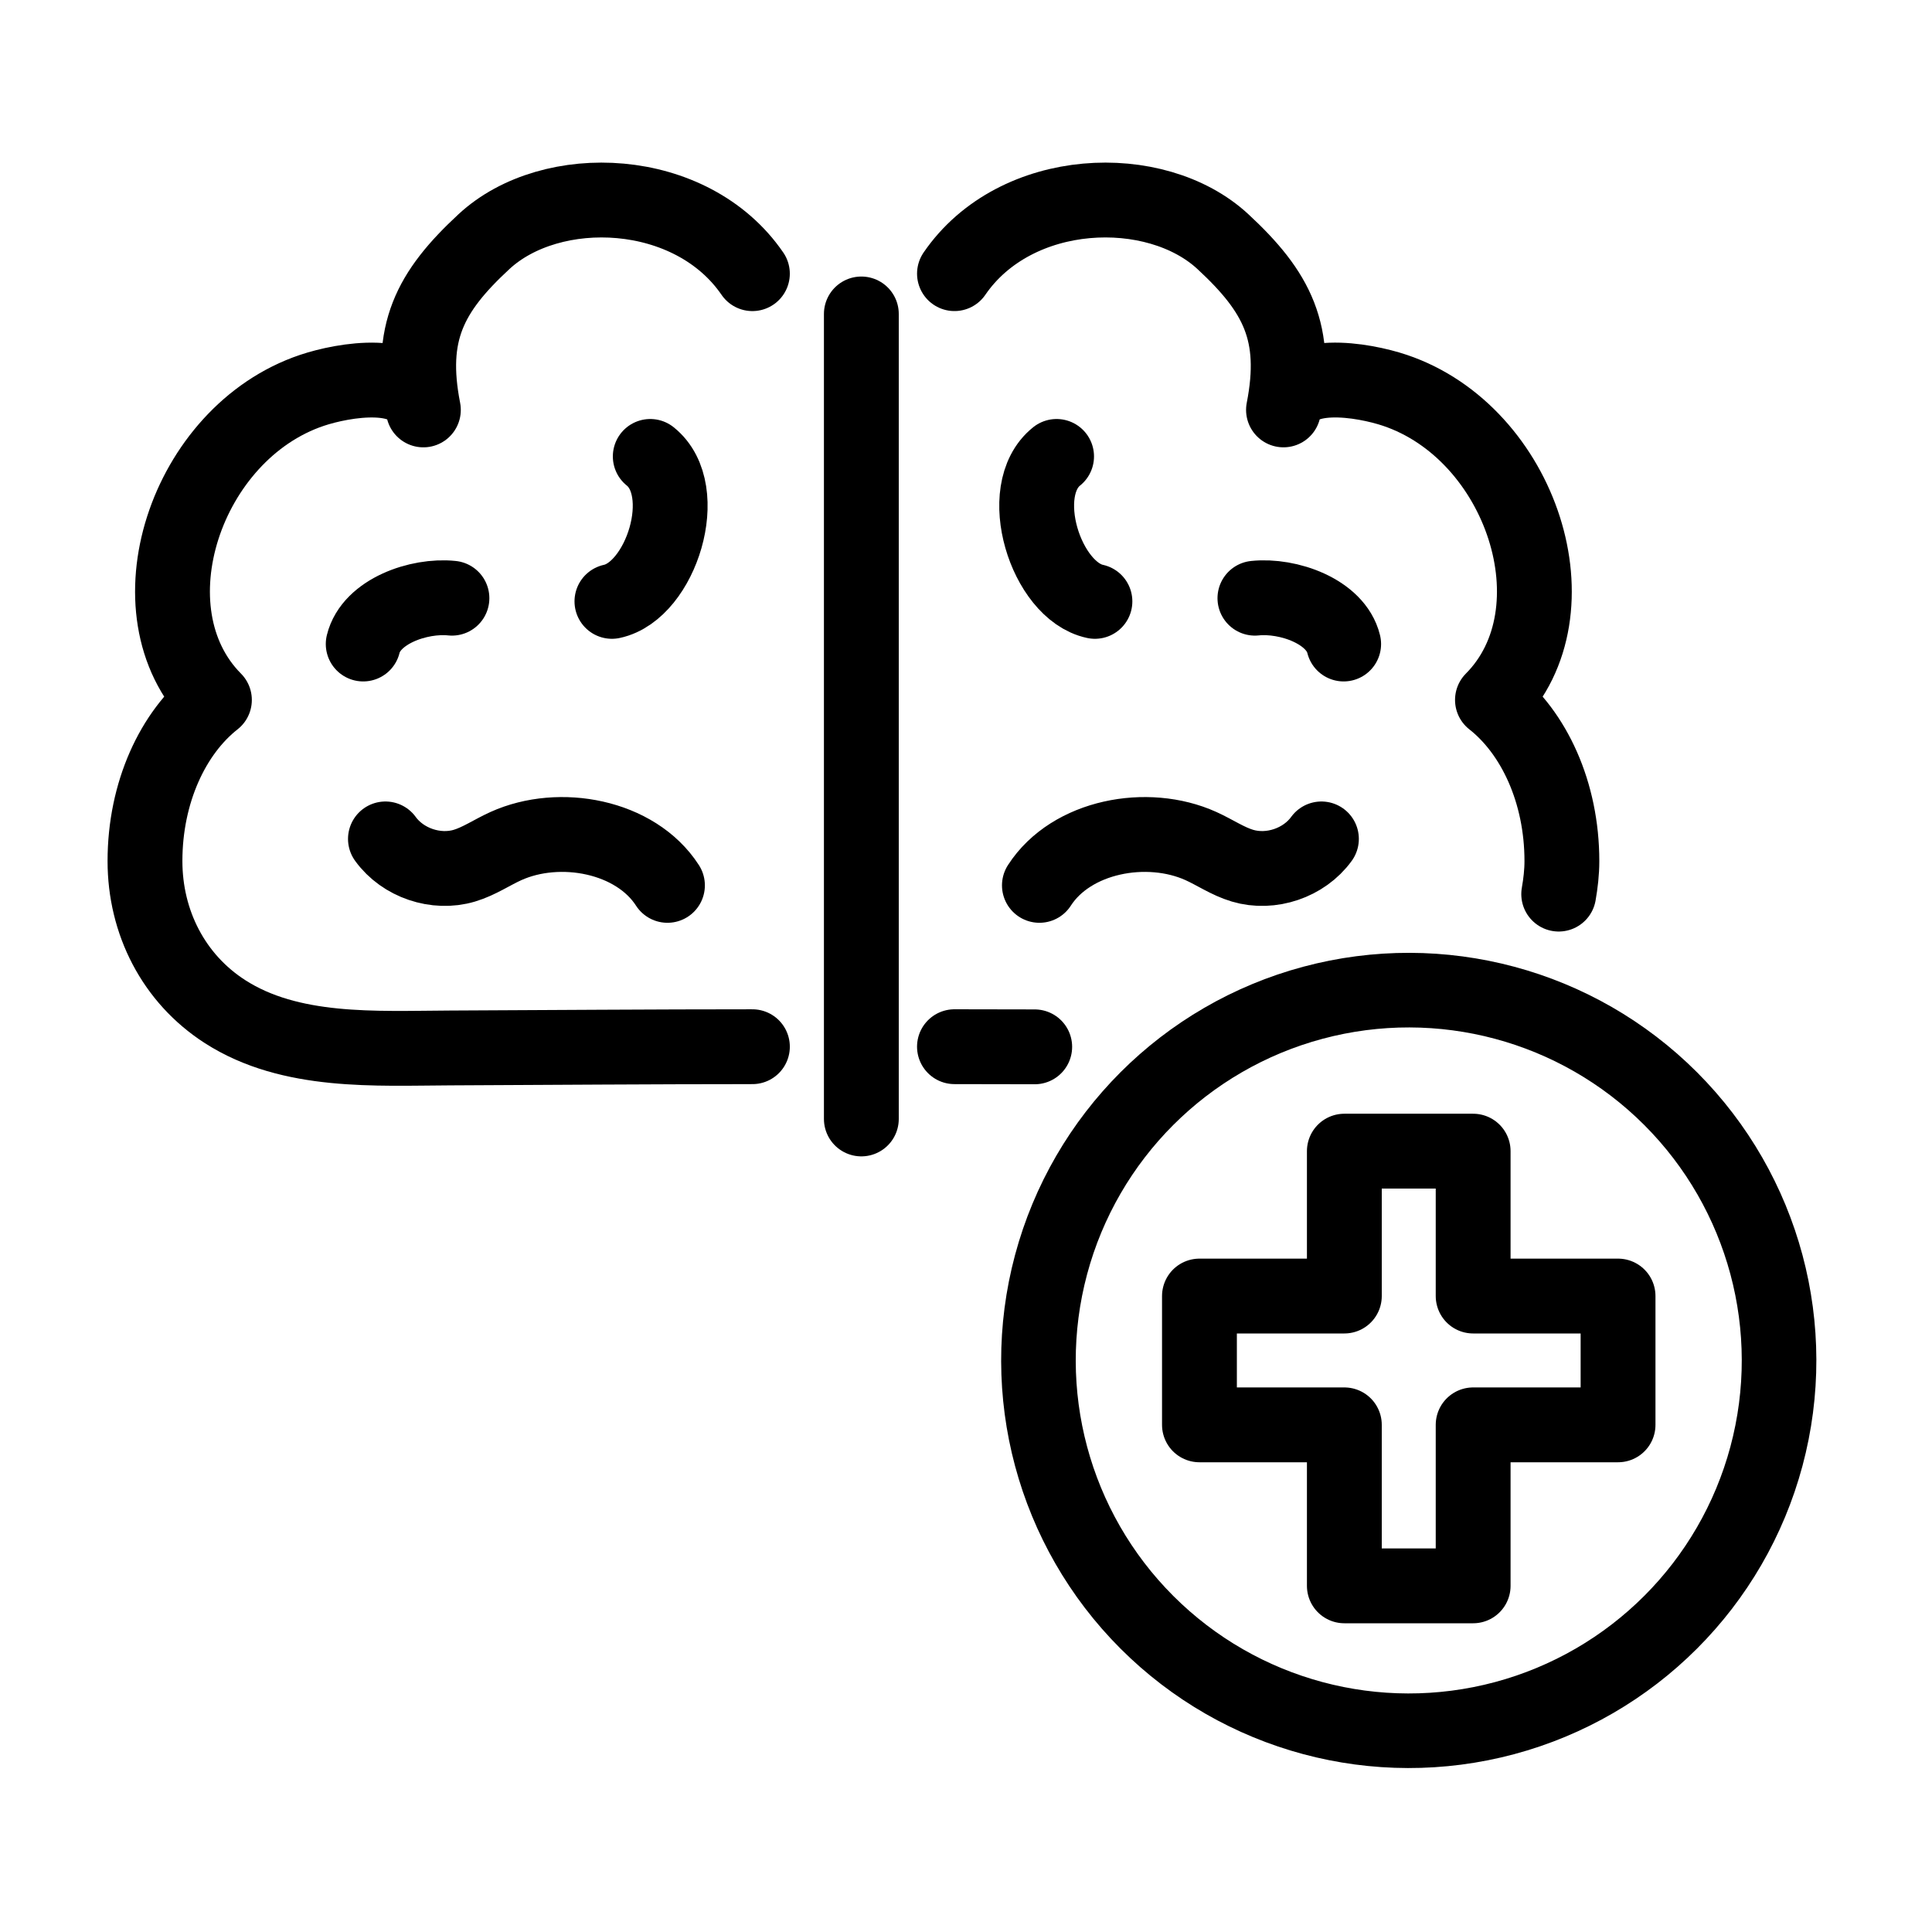 <?xml version="1.0" encoding="UTF-8"?><svg id="b" xmlns="http://www.w3.org/2000/svg" width="120" height="120" viewBox="0 0 120 120"><defs><style>.d,.e,.f{fill:none;}.e{stroke-width:4.633px;}.e,.f{stroke:#000;stroke-linecap:round;stroke-linejoin:round;}.f{stroke-width:4.648px;}</style></defs><g id="c"><g><rect class="d" width="120" height="120"/><g><g><path class="f" d="M46.733,16.998c-3.796-5.537-12.5-5.853-16.669-1.993-3.38,3.129-4.702,5.673-3.767,10.456-.52-2.662-4.985-1.867-6.923-1.215-7.869,2.649-11.512,13.74-6.056,19.229-2.579,2.025-4.313,5.743-4.313,10.008,0,3.787,1.766,7.29,4.973,9.351,4.069,2.615,9.349,2.277,13.981,2.256,6.021-.028,12.754-.077,18.775-.077"/><g><path class="f" d="M38.008,37.353c3.051-.65,5.029-6.885,2.381-9.004"/><path class="f" d="M41.457,54.992c-1.978-3.069-6.703-3.946-10.031-2.443-.869,.392-1.668,.947-2.582,1.22-1.764,.527-3.825-.172-4.904-1.663"/><path class="f" d="M22.559,40.001c.492-2.019,3.445-3.063,5.512-2.846"/></g><g><path class="f" d="M68.008,37.353c-3.051-.65-5.029-6.885-2.381-9.004"/><path class="f" d="M64.559,54.992c1.978-3.069,6.703-3.946,10.031-2.443,.869,.392,1.668,.947,2.582,1.22,1.764,.527,3.825-.172,4.904-1.663"/><path class="f" d="M83.457,40.001c-.492-2.019-3.445-3.063-5.512-2.846"/></g><line class="f" x1="53.5" y1="19.5" x2="53.5" y2="69.5"/></g><path class="f" d="M59.283,65.012c1.619,0,3.291,.004,4.985,.009"/><path class="f" d="M96.814,55.535c.118-.672,.198-1.355,.198-2.053,0-4.265-1.735-7.983-4.313-10.008,5.456-5.489,1.813-16.58-6.056-19.229-1.937-.652-6.402-1.447-6.923,1.215,.934-4.782-.387-7.327-3.767-10.456-4.169-3.859-12.873-3.544-16.669,1.993"/><circle class="e" cx="87.5" cy="84.5" r="23" transform="translate(-34.122 86.621) rotate(-45)"/><polygon class="f" points="100.5 80.5 91.5 80.5 91.5 71.5 83.5 71.5 83.5 80.5 74.5 80.5 74.5 88.5 83.5 88.5 83.5 98.5 91.5 98.5 91.5 88.5 100.5 88.5 100.5 80.5"/></g></g></g></svg>